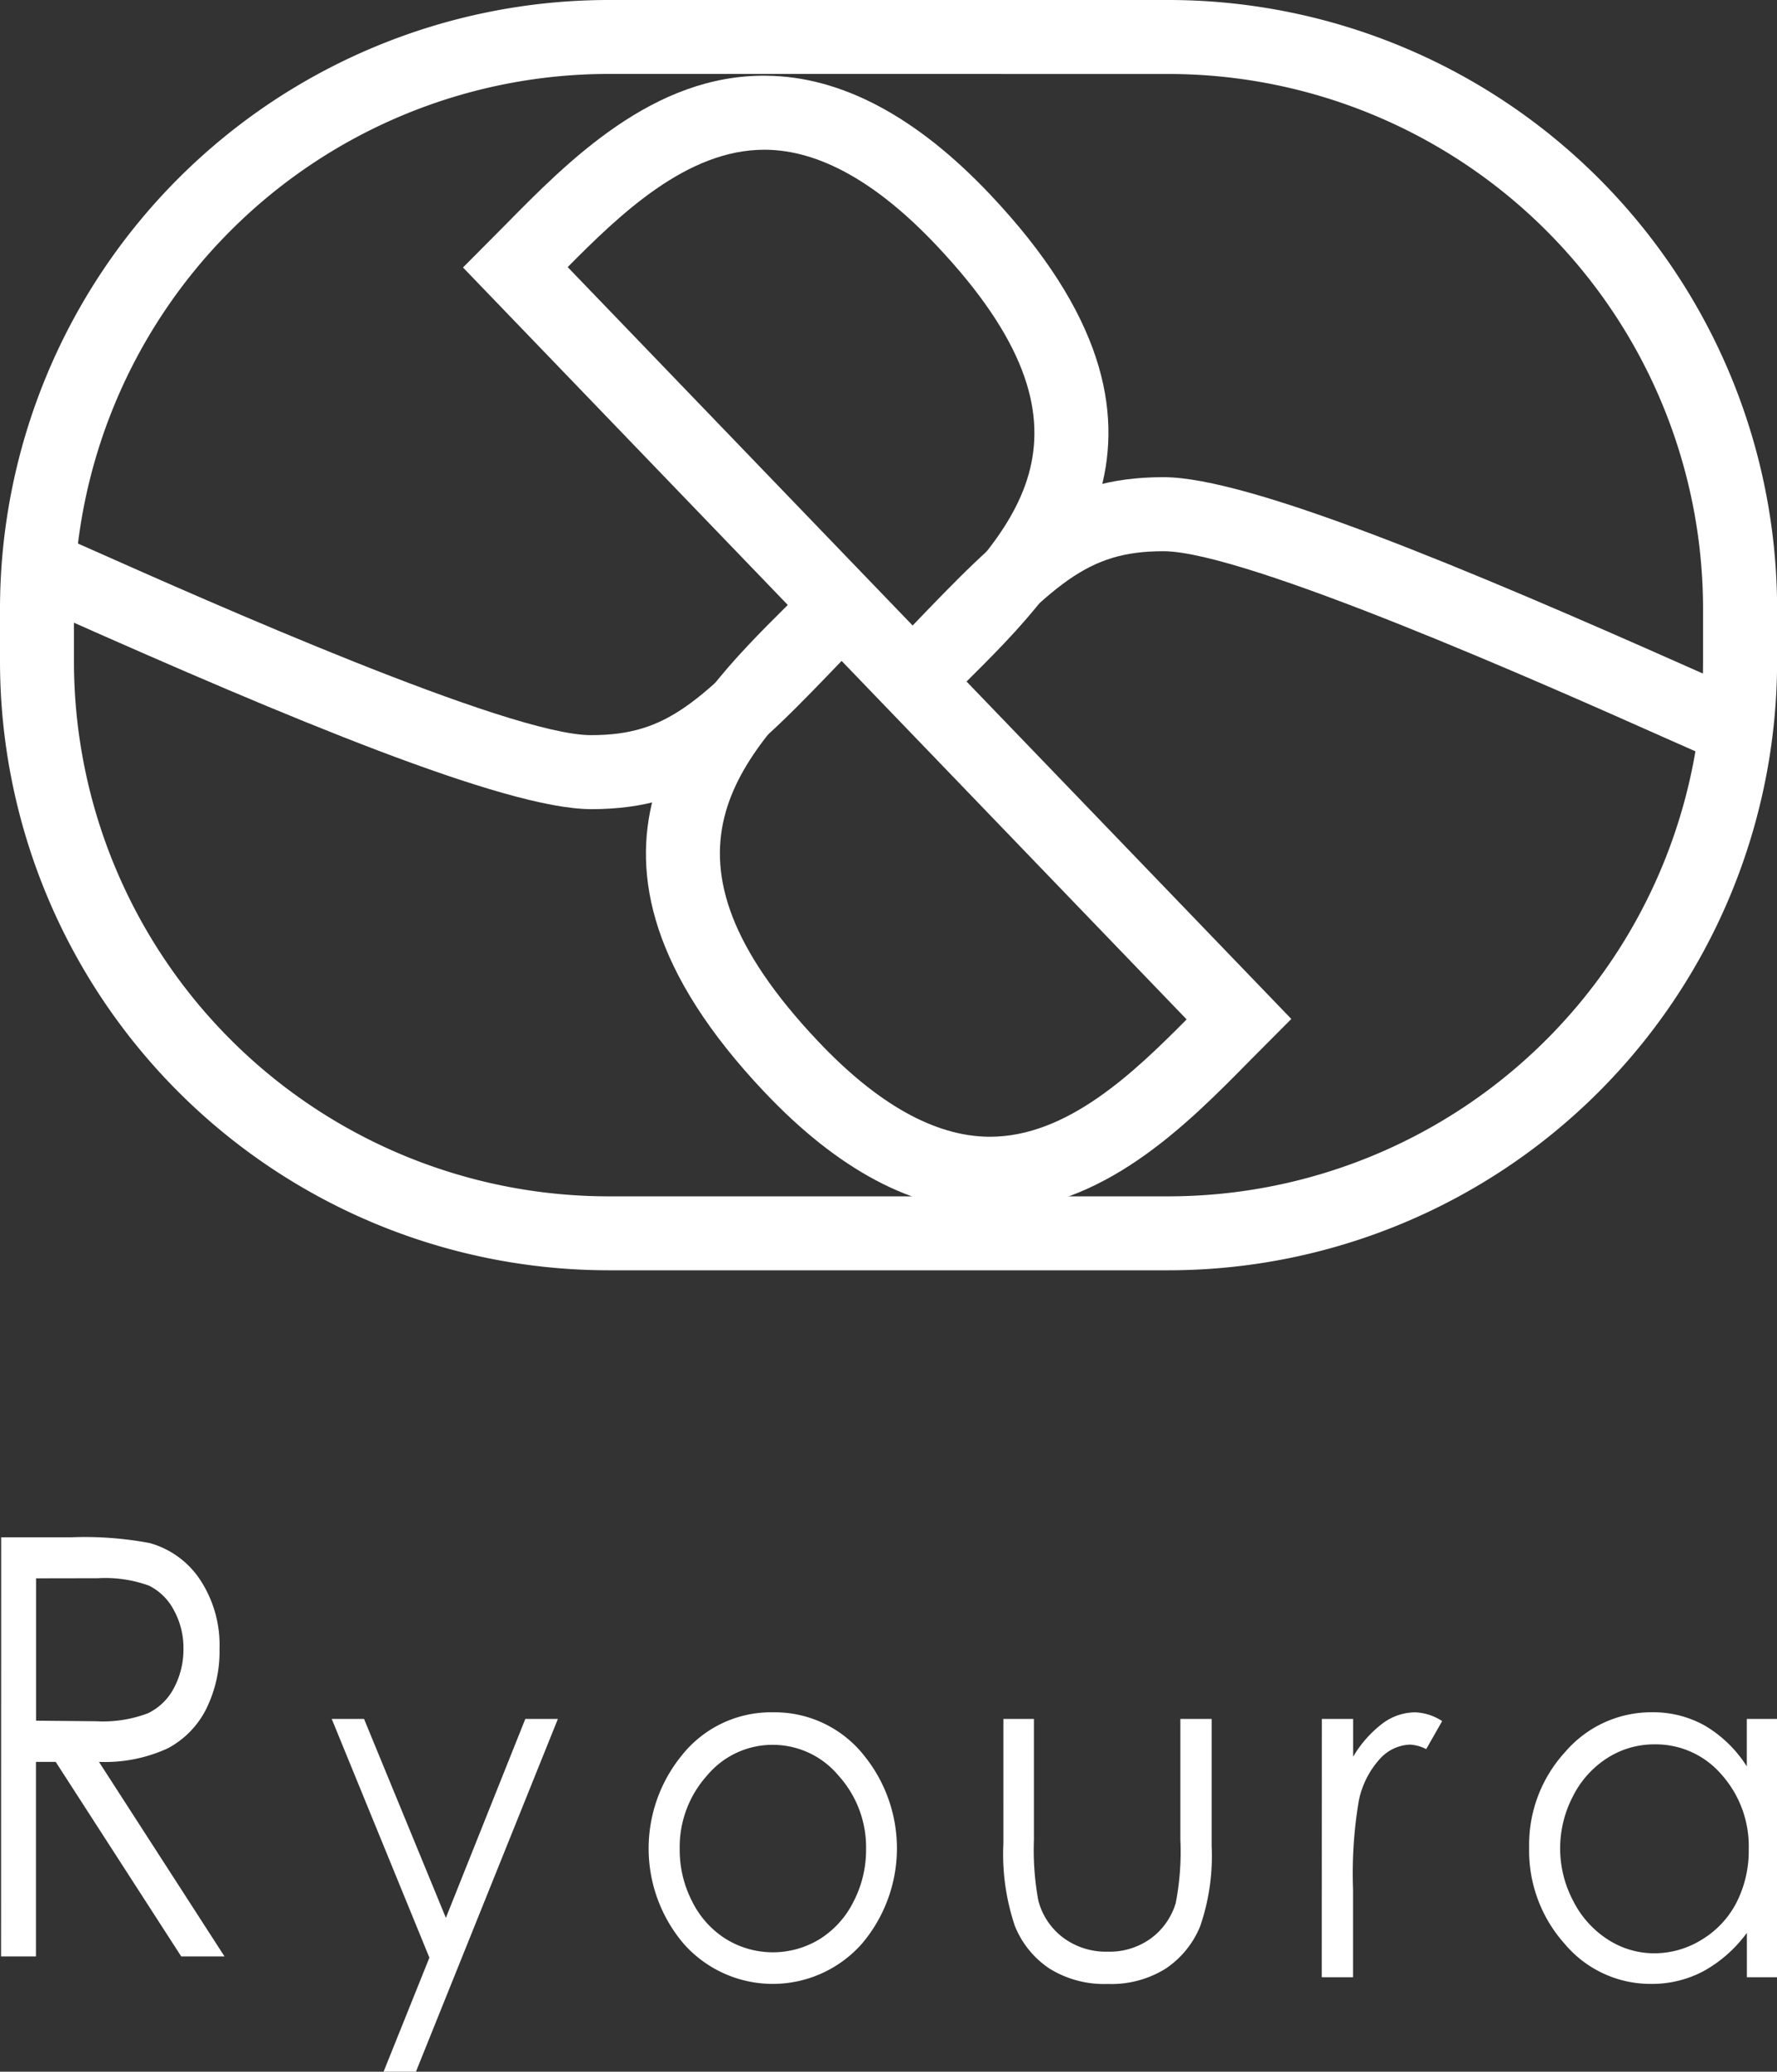 <svg xmlns="http://www.w3.org/2000/svg" width="84.695" height="98.707" viewBox="0 0 84.695 98.707">
  <rect x="0" y="0" width="84.695" height="98.707" fill="#333333" stroke="none"/>
  <g id="logo-w" transform="translate(-1251 191.646)">
    <g id="グループ_201" data-name="グループ 201" transform="translate(1251 -191.646)">
      <path id="パス_2" data-name="パス 2" d="M55.706,60.523H28.989A29.023,29.023,0,0,1,0,31.533V28.989A29.023,29.023,0,0,1,28.989,0H55.706A29.023,29.023,0,0,1,84.7,28.989v2.544A29.023,29.023,0,0,1,55.706,60.523m-26.717-57A25.493,25.493,0,0,0,3.525,28.989v2.544A25.493,25.493,0,0,0,28.989,57H55.706A25.492,25.492,0,0,0,81.17,31.533V28.989A25.492,25.492,0,0,0,55.706,3.525Z" transform="translate(0 0)" fill="#fff"/>
      <path id="パス_3" data-name="パス 3" d="M57.649,49.842,21.909,12.718,23.916,10.7c2.98-3.027,7.064-7.194,12.457-7.118,3.557.035,7.144,1.939,10.659,5.657C57.8,20.624,50.678,27.7,45.968,32.388l-.117.116L60.19,47.4ZM26.84,12.758,43.406,29.964l.076-.076c4.83-4.8,9.391-9.34.99-18.225-2.833-3-5.569-4.528-8.133-4.555h-.067c-3.673,0-6.841,3.029-9.43,5.649" transform="translate(0.158 0.026)" fill="#fff"/>
      <path id="パス_4" data-name="パス 4" d="M80.842,35.783l-1.965-.87C73.455,32.5,59.054,26.1,55.151,26.1c-3.678,0-5.18,1.565-9.639,6.212l-1.1,1.148-2.538-2.446,1.1-1.142c4.662-4.859,7-7.3,12.182-7.3,4.086,0,14.506,4.379,25.157,9.113l1.95.863Z" transform="translate(0.301 0.163)" fill="#fff"/>
      <path id="パス_5" data-name="パス 5" d="M47.021,57.6h-.1c-3.557-.036-7.144-1.94-10.659-5.658C25.494,40.562,32.612,33.483,37.322,28.8l.117-.116L23.1,13.788l2.539-2.444L61.381,48.467l-2.008,2.016c-2.96,3.007-7.007,7.119-12.351,7.119M39.884,31.222l-.077.077c-4.829,4.8-9.39,9.339-.989,18.224,2.833,3,5.57,4.529,8.133,4.555h.067c3.672,0,6.841-3.029,9.43-5.649Z" transform="translate(0.166 0.082)" fill="#fff"/>
      <path id="パス_6" data-name="パス 6" d="M28.155,38.37c-4.089,0-14.514-4.382-25.17-9.118l-1.939-.858,1.418-3.228,1.953.865c5.424,2.41,19.833,8.814,23.738,8.814,3.677,0,5.179-1.565,9.638-6.212l1.1-1.149,2.538,2.447-1.1,1.141c-4.66,4.86-7,7.3-12.181,7.3" transform="translate(0.008 0.181)" fill="#fff"/>
    </g>
    <g id="グループ_200" data-name="グループ 200" transform="translate(1251.056 -118.401)">
      <path id="パス_1" data-name="パス 1" d="M105.118,17.263h3.315a16.786,16.786,0,0,1,3.755.272,4.237,4.237,0,0,1,2.409,1.746,5.646,5.646,0,0,1,.928,3.3,6.164,6.164,0,0,1-.639,2.868,4.3,4.3,0,0,1-1.828,1.868,7.157,7.157,0,0,1-3.279.646l5.984,9.27H113.7l-5.983-9.27h-.941v9.27h-1.663Zm1.663,1.955V26l2.866.027a6.021,6.021,0,0,0,2.464-.38,2.72,2.72,0,0,0,1.246-1.215,3.879,3.879,0,0,0,.448-1.866,3.717,3.717,0,0,0-.453-1.826,2.7,2.7,0,0,0-1.189-1.174,6.127,6.127,0,0,0-2.448-.353Z" transform="translate(-105.118 -17.263)" fill="#fff"/>
      <path id="パス_7" data-name="パス 7" d="M120.76,25.855H122.3l3.9,9.477,3.786-9.477h1.553l-6.766,16.808h-1.542l2.184-5.434Z" transform="translate(-105.005 -17.201)" fill="#fff"/>
      <path id="パス_8" data-name="パス 8" d="M141.678,25.541a5.429,5.429,0,0,1,4.345,2.058,7.025,7.025,0,0,1-.089,8.953,5.671,5.671,0,0,1-8.522,0,7.008,7.008,0,0,1-.09-8.94,5.425,5.425,0,0,1,4.355-2.071m-.005,1.549a4.065,4.065,0,0,0-3.128,1.459,5.1,5.1,0,0,0-1.307,3.529,5.345,5.345,0,0,0,.6,2.488,4.427,4.427,0,0,0,1.612,1.782,4.273,4.273,0,0,0,4.458,0,4.426,4.426,0,0,0,1.612-1.782,5.345,5.345,0,0,0,.6-2.488A5.091,5.091,0,0,0,144.8,28.55a4.072,4.072,0,0,0-3.123-1.459" transform="translate(-104.897 -17.203)" fill="#fff"/>
      <path id="パス_9" data-name="パス 9" d="M152.545,25.855H154V31.6a13.292,13.292,0,0,0,.208,2.9,3.222,3.222,0,0,0,1.2,1.787,3.423,3.423,0,0,0,2.105.657,3.353,3.353,0,0,0,2.072-.64,3.246,3.246,0,0,0,1.174-1.679,12.792,12.792,0,0,0,.22-3.021V25.855h1.491V31.9a10.291,10.291,0,0,1-.547,3.834,4.447,4.447,0,0,1-1.647,2.019,4.892,4.892,0,0,1-2.759.729,4.942,4.942,0,0,1-2.769-.729,4.406,4.406,0,0,1-1.657-2.037,10.714,10.714,0,0,1-.547-3.93Z" transform="translate(-104.777 -17.201)" fill="#fff"/>
      <path id="パス_10" data-name="パス 10" d="M167.614,25.857h1.49v1.8a5.529,5.529,0,0,1,1.408-1.589,2.622,2.622,0,0,1,1.543-.526,2.511,2.511,0,0,1,1.293.418l-.761,1.335a1.9,1.9,0,0,0-.772-.215,2.035,2.035,0,0,0-1.408.65,4.22,4.22,0,0,0-1.031,2.019A20.908,20.908,0,0,0,169.1,34v4.163h-1.49Z" transform="translate(-104.668 -17.203)" fill="#fff"/>
      <path id="パス_11" data-name="パス 11" d="M189.236,25.857V38.164H187.8V36.049a6.387,6.387,0,0,1-2.059,1.821,5.217,5.217,0,0,1-2.5.611,5.337,5.337,0,0,1-4.113-1.895,6.651,6.651,0,0,1-1.705-4.61,6.523,6.523,0,0,1,1.72-4.548,5.405,5.405,0,0,1,4.14-1.889,5.015,5.015,0,0,1,2.529.645,5.943,5.943,0,0,1,1.985,1.934V25.857ZM183.4,27.068a4.135,4.135,0,0,0-2.249.65,4.6,4.6,0,0,0-1.641,1.825,5.351,5.351,0,0,0,.006,4.972,4.7,4.7,0,0,0,1.65,1.847,4.066,4.066,0,0,0,2.224.661,4.285,4.285,0,0,0,2.27-.656,4.423,4.423,0,0,0,1.651-1.774,5.4,5.4,0,0,0,.577-2.52,5.127,5.127,0,0,0-1.3-3.57,4.132,4.132,0,0,0-3.192-1.435" transform="translate(-104.597 -17.203)" fill="#fff"/>
    </g>
  </g>
</svg>
